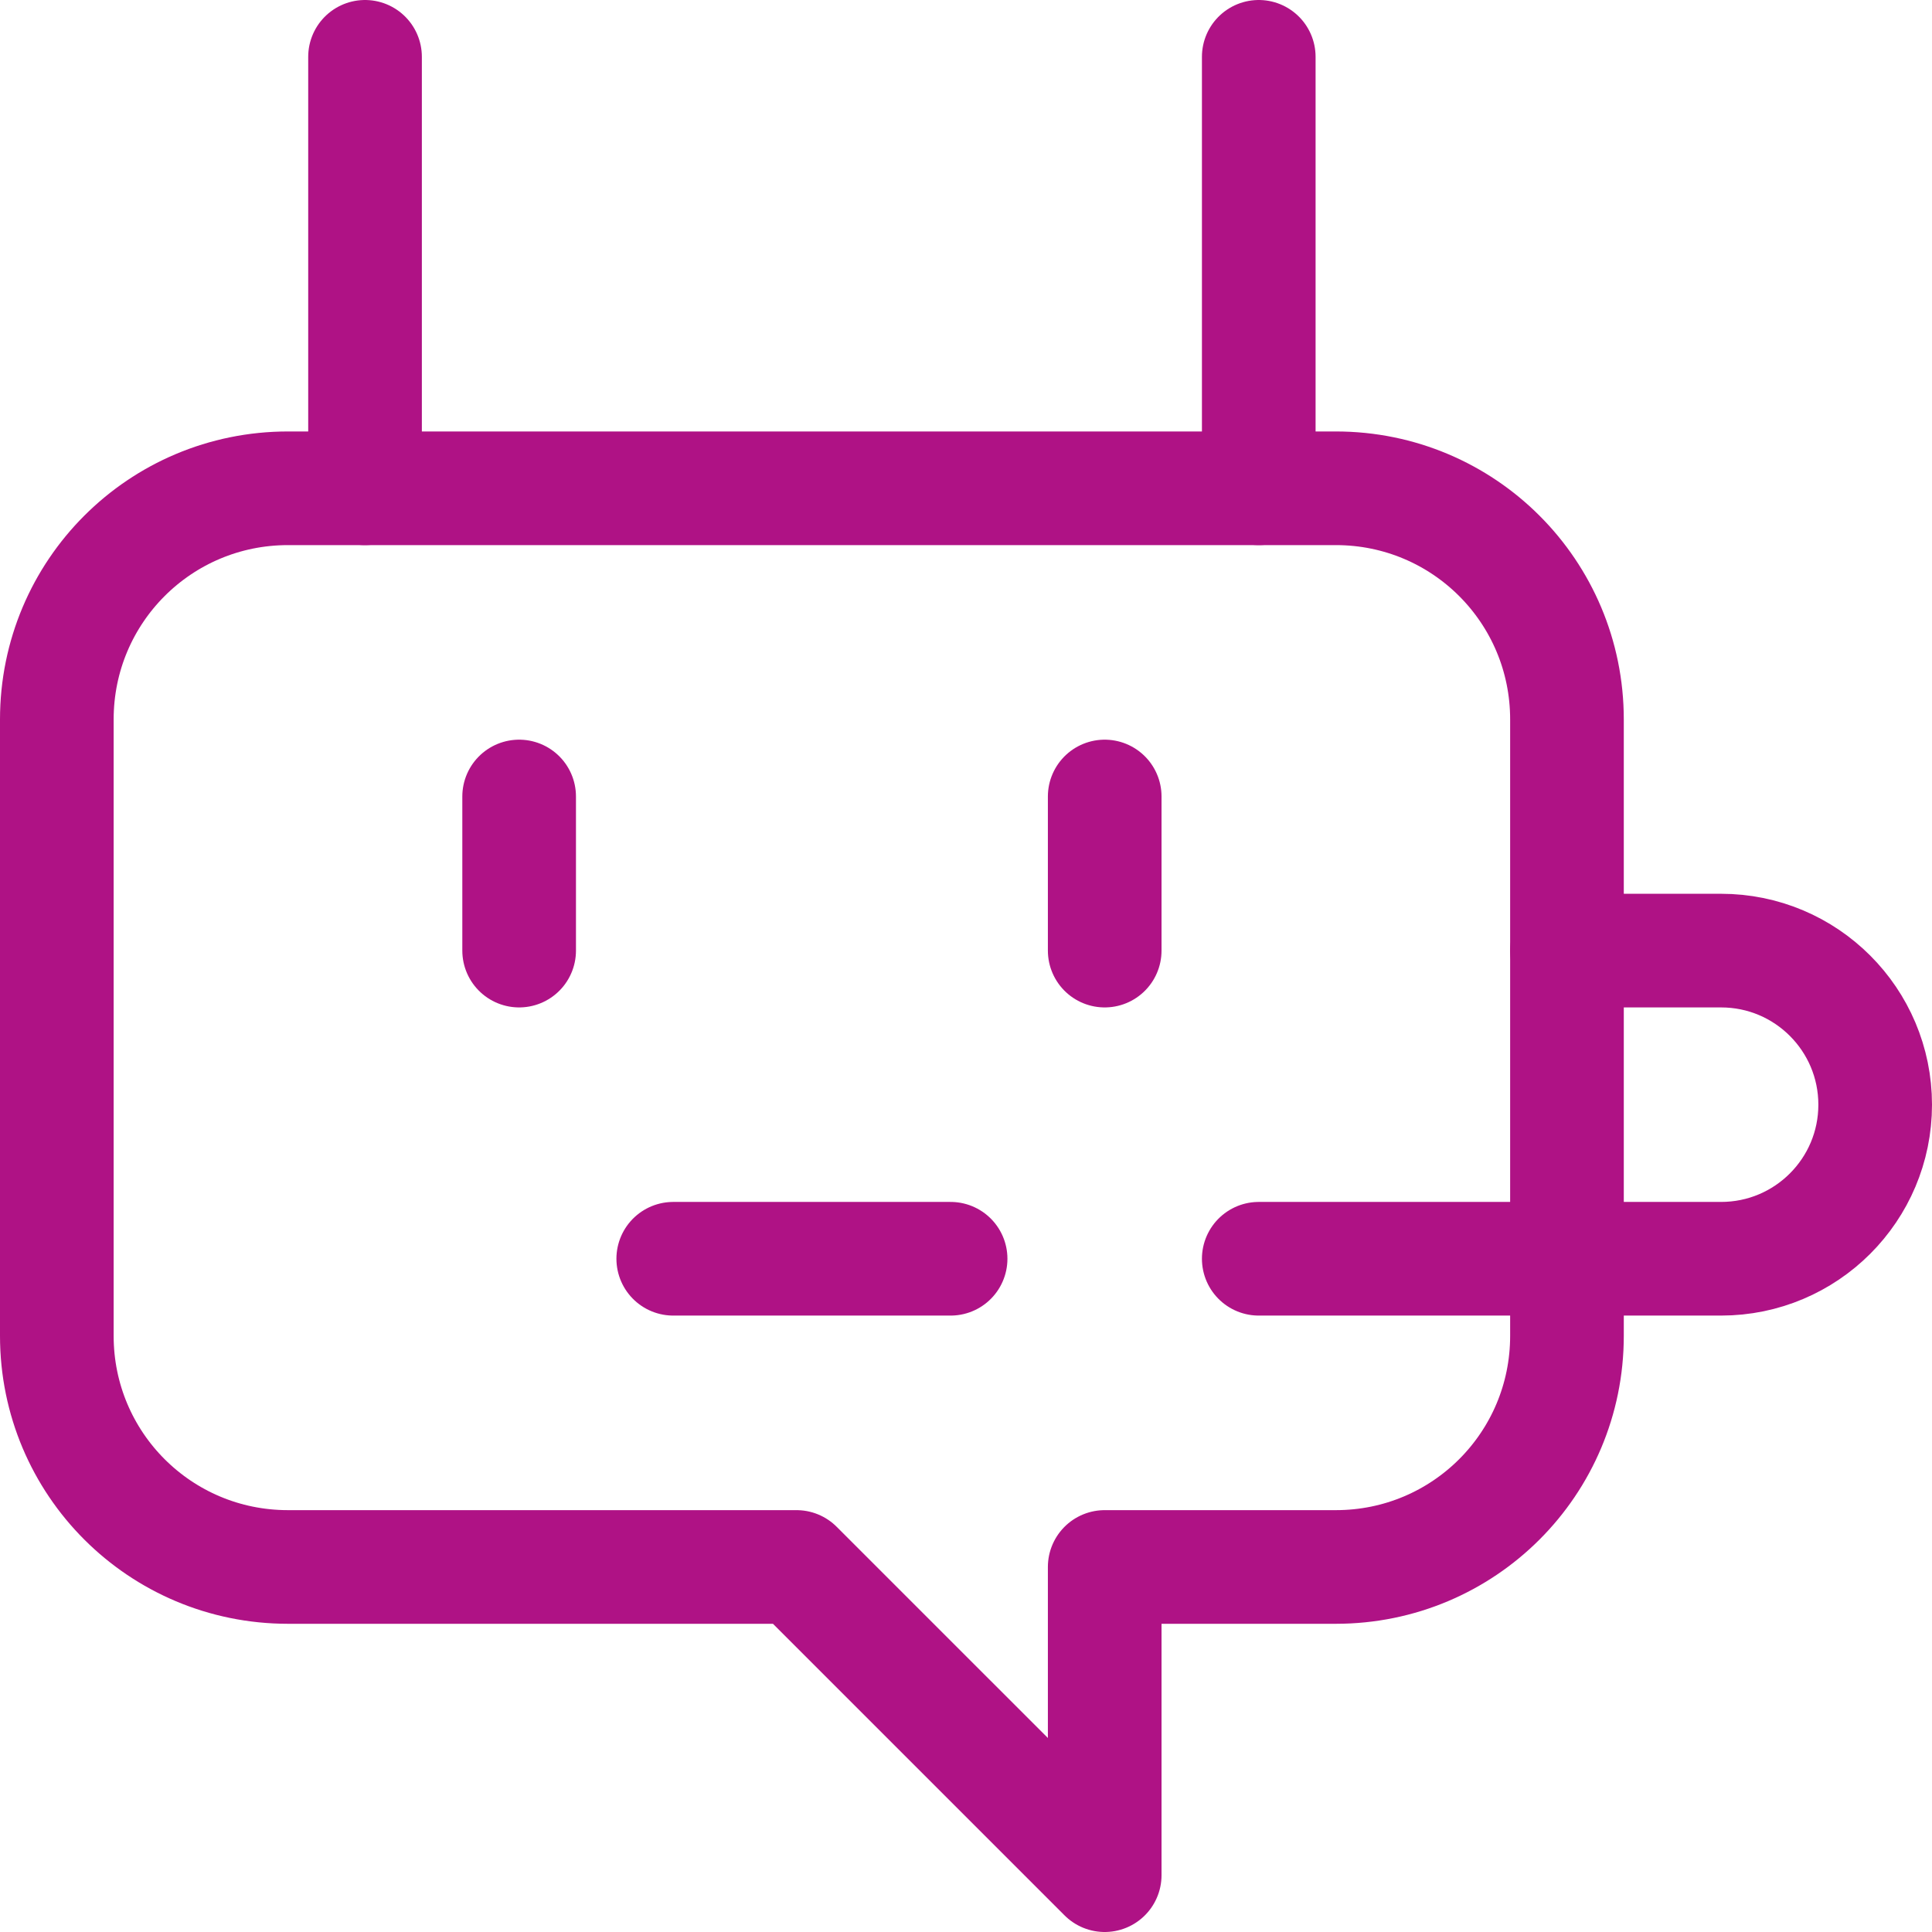 <?xml version="1.0" encoding="UTF-8"?>
<svg xmlns="http://www.w3.org/2000/svg" width="34" height="34" viewBox="0 0 34 34" fill="none">
  <path d="M23.509 8.593C25.759 8.593 27.576 10.41 27.576 12.661V23.509C27.576 25.759 25.759 27.576 23.509 27.576H19.441V33L14.017 27.576H5.068C2.817 27.576 1 25.759 1 23.509V12.661C1 10.41 2.817 8.593 5.068 8.593H23.509Z" stroke="#AF1285" stroke-width="2" stroke-miterlimit="10" stroke-linecap="round" stroke-linejoin="round"></path>
  <path d="M22.152 1V8.593" stroke="#AF1285" stroke-width="2" stroke-miterlimit="10" stroke-linecap="round" stroke-linejoin="round"></path>
  <path d="M6.424 8.593V1" stroke="#AF1285" stroke-width="2" stroke-miterlimit="10" stroke-linecap="round" stroke-linejoin="round"></path>
  <path d="M27.576 16.729H30.288C31.786 16.729 33 17.943 33 19.441C33 20.938 31.786 22.152 30.288 22.152H22.152" stroke="#AF1285" stroke-width="2" stroke-miterlimit="10" stroke-linecap="round" stroke-linejoin="round"></path>
  <path d="M9.136 16.729V14.017" stroke="#AF1285" stroke-width="2" stroke-miterlimit="10" stroke-linecap="round" stroke-linejoin="round"></path>
  <path d="M19.441 14.017V16.729" stroke="#AF1285" stroke-width="2" stroke-miterlimit="10" stroke-linecap="round" stroke-linejoin="round"></path>
  <path d="M11.848 22.152H16.729" stroke="#AF1285" stroke-width="2" stroke-miterlimit="10" stroke-linecap="round" stroke-linejoin="round"></path>
</svg>

